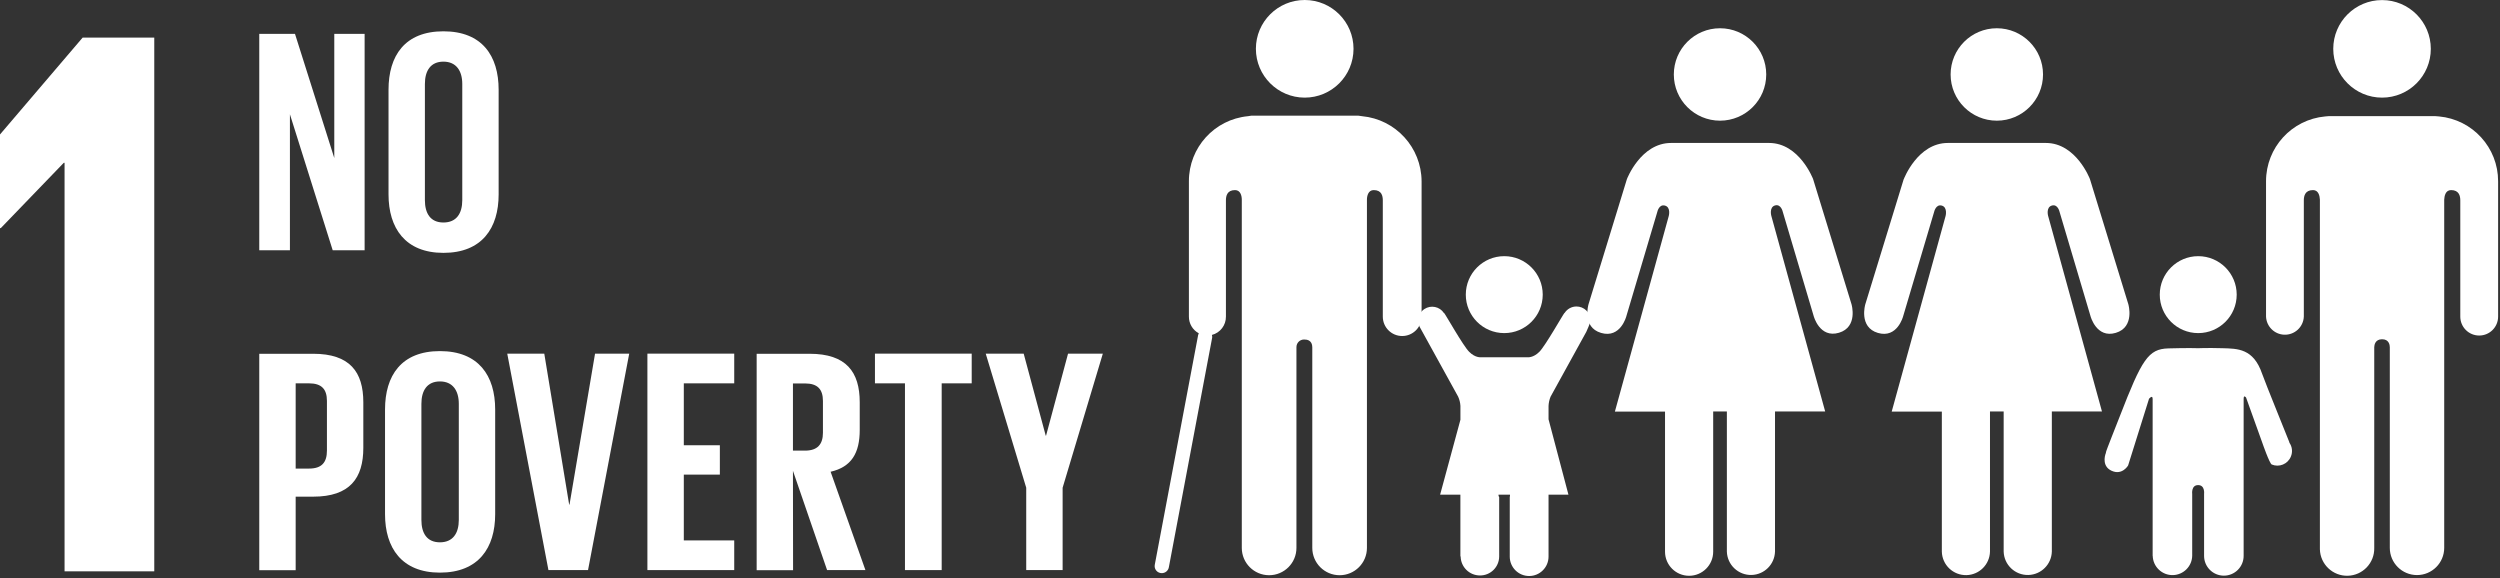 <svg width="1020" height="236" viewBox="0 0 1020 236" fill="none" xmlns="http://www.w3.org/2000/svg">
<rect x="0" y="0" width="1020" height="236" fill="#333333" stroke="none"/>
<path d="M118.288 46.631V102.11H105.781V13.809H120.351L136.389 64.483V13.809H148.766V102.11H135.741L118.288 46.631Z" fill="white"/>
<path d="M180.917 103.169C196.696 103.169 203.446 93.007 203.446 79.323V36.608C203.446 22.785 196.696 12.773 180.917 12.773C165.139 12.773 158.518 22.785 158.518 36.608V79.323C158.518 93.006 165.29 103.169 180.917 103.169ZM173.358 34.255C173.358 28.855 175.702 25.151 180.918 25.151C186.135 25.151 188.607 28.91 188.607 34.255V81.667C188.607 87.067 186.253 90.782 180.918 90.782C175.583 90.782 173.358 87.012 173.358 81.667V34.255Z" fill="white"/>
<path d="M120.632 202.637H127.781C142.771 202.637 148.236 195.076 148.236 182.711V164.145C148.236 151.769 142.771 144.338 127.781 144.338H105.781V232.651H120.632V202.637ZM120.632 156.403H126.097C131.183 156.403 133.387 158.757 133.387 163.563V183.867C133.387 188.706 131.227 191.179 126.097 191.179H120.632V156.403Z" fill="white"/>
<path d="M179.491 233.633C195.27 233.633 202.031 223.481 202.031 209.808V167.073C202.031 153.27 195.27 143.248 179.491 143.248C163.713 143.248 157.093 153.27 157.093 167.073V209.808C157.093 223.481 163.864 233.633 179.491 233.633ZM171.932 164.74C171.932 159.341 174.265 155.625 179.492 155.625C184.72 155.625 187.193 159.394 187.193 164.74V212.141C187.193 217.487 184.839 221.267 179.492 221.267C174.146 221.267 171.932 217.487 171.932 212.141V164.74Z" fill="white"/>
<path d="M239.917 232.596L256.723 144.285H242.779L232.358 205.887H232.217L222.066 144.285H206.956L223.761 232.596H239.917Z" fill="white"/>
<path d="M299.566 220.489H278.992V193.641H293.701V181.663H278.992V156.403H299.566V144.285H264.142V232.596H299.566V220.489Z" fill="white"/>
<path d="M323.521 192.086L337.453 232.597H353.092L338.89 192.475C347.358 190.531 350.77 184.915 350.77 175.412V164.146C350.77 151.77 345.294 144.339 330.315 144.339H308.715V232.652H323.575L323.521 192.086ZM323.521 156.446H328.457C333.544 156.446 335.758 158.8 335.758 163.606V176.566C335.758 181.264 333.544 183.856 328.457 183.856H323.521V156.446Z" fill="white"/>
<path d="M369.226 232.596H384.206V156.403H396.453V144.285H356.979V156.403H369.226V232.596Z" fill="white"/>
<path d="M418.7 232.596H433.551V198.997L449.956 144.285H435.765L426.79 177.755H426.66L417.664 144.285H402.177L418.7 198.997V232.596Z" fill="white"/>
<path d="M26.017 66.427H26.341V233.114H62.942V15.354H33.707L0 54.86V93.071H0.324L26.017 66.427Z" fill="white"/>
<path d="M951.967 19.917C951.975 8.926 960.893 0.021 971.885 0.03C982.875 0.038 991.78 8.954 991.772 19.944C991.764 30.923 982.869 39.821 971.89 39.834C960.89 39.834 951.971 30.917 951.967 19.917Z" fill="white"/>
<path d="M995.137 47.507C1008.8 48.768 1019.25 60.236 1019.23 73.954V129.179C1019.23 133.443 1015.78 136.898 1011.52 136.898C1007.25 136.898 1003.8 133.443 1003.8 129.179V81.743C1003.8 79.96 1003.29 77.557 1000.04 77.557C997.784 77.557 997.315 79.937 997.238 81.454V223.538C997.23 229.668 992.257 234.631 986.128 234.627C980.006 234.62 975.047 229.658 975.041 223.538V141.664C975.041 140.759 974.71 138.414 971.89 138.414C969.064 138.414 968.719 140.759 968.691 141.664V223.538C968.846 229.662 964.008 234.752 957.885 234.908C951.762 235.064 946.672 230.225 946.516 224.103C946.51 223.915 946.51 223.725 946.516 223.538V81.454C946.445 79.936 945.955 77.557 943.724 77.557C940.459 77.557 939.962 79.959 939.962 81.743V129.179C939.778 133.438 936.177 136.741 931.919 136.557C927.918 136.384 924.715 133.181 924.542 129.179V73.954C924.536 60.225 935.001 48.757 948.673 47.507C949.149 47.435 949.629 47.393 950.111 47.384H993.59C994.099 47.393 994.605 47.434 995.108 47.507" fill="white"/>
<path d="M833.555 30.375C833.55 19.964 825.108 11.525 814.697 11.529C804.285 11.533 795.847 19.978 795.851 30.388C795.855 40.799 804.298 49.238 814.71 49.235C814.712 49.235 814.716 49.235 814.717 49.235C825.128 49.225 833.559 40.783 833.555 30.375Z" fill="white"/>
<path d="M776.72 73.077L761.046 124.144C761.046 124.144 758.255 133.496 766.189 135.832C774.122 138.17 776.482 129.043 776.482 129.043L789.121 86.454C789.121 86.454 789.84 83.176 792.27 83.887C794.702 84.6 793.809 88.095 793.809 88.095L771.813 167.934H792.27V225.093C792.416 230.517 796.932 234.795 802.358 234.65C807.575 234.508 811.771 230.311 811.913 225.093V167.868H817.495V225.029C817.641 230.457 822.16 234.738 827.588 234.592C832.811 234.45 837.011 230.25 837.151 225.029V167.868H857.6L835.619 88.029C835.619 88.029 834.691 84.585 837.151 83.866C839.611 83.147 840.3 86.434 840.3 86.434L852.94 129.02C852.94 129.02 855.341 138.149 863.224 135.81C871.109 133.472 868.368 124.143 868.368 124.143L852.696 73.076C852.696 73.076 847.099 58.325 834.714 58.325H794.736C782.336 58.325 776.756 73.076 776.756 73.076" fill="white"/>
<path d="M720.623 30.375C720.62 19.964 712.176 11.525 701.765 11.529C691.353 11.533 682.916 19.978 682.92 30.388C682.924 40.799 691.367 49.238 701.779 49.235C712.189 49.225 720.623 40.785 720.623 30.375Z" fill="white"/>
<path d="M663.78 73.077L648.114 124.144C648.114 124.144 645.309 133.496 653.249 135.832C661.19 138.17 663.542 129.043 663.542 129.043L676.179 86.454C676.179 86.454 676.862 83.176 679.33 83.887C681.796 84.6 680.862 88.095 680.862 88.095L658.874 167.934H679.33V225.093C679.33 230.521 683.729 234.918 689.154 234.918C694.581 234.918 698.98 230.521 698.98 225.093V167.868H704.562V225.029C704.709 230.452 709.225 234.73 714.649 234.584C719.867 234.442 724.062 230.247 724.205 225.029V167.868H744.668L722.687 88.029C722.687 88.029 721.752 84.526 724.206 83.821C726.659 83.118 727.364 86.39 727.364 86.39L739.993 128.976C739.993 128.976 742.395 138.104 750.286 135.767C758.177 133.429 755.421 124.143 755.421 124.143L739.748 73.076C739.748 73.076 734.161 58.325 721.767 58.325H681.798C669.405 58.326 663.78 73.077 663.78 73.077Z" fill="white"/>
<path d="M896.879 135.905C905.547 135.905 912.573 128.878 912.573 120.212C912.573 111.543 905.547 104.516 896.879 104.516C888.217 104.516 881.193 111.534 881.184 120.198C881.168 128.856 888.175 135.889 896.835 135.906C896.851 135.905 896.865 135.905 896.879 135.905Z" fill="white"/>
<path d="M859.254 184.657C858.485 186.491 857.858 190.412 861.541 192.078C865.856 194.065 868.266 189.923 868.266 189.923L876.796 162.712C876.796 162.712 878.279 160.893 878.279 162.776V226.828H878.313C878.447 231.275 882.161 234.772 886.605 234.638C890.868 234.512 894.292 231.088 894.418 226.828V201.516C894.418 201.516 893.95 197.919 896.835 197.919C899.72 197.919 899.266 201.516 899.266 201.516V226.798C899.266 231.254 902.879 234.867 907.336 234.867C911.795 234.867 915.406 231.254 915.406 226.798V162.747C915.406 160.862 916.398 162.206 916.398 162.206L923.088 180.837C923.088 180.837 925.965 189.158 926.886 189.525C929.913 190.786 933.392 189.354 934.655 186.326C934.657 186.321 934.659 186.315 934.662 186.31C935.476 184.412 935.236 182.23 934.027 180.556L934.086 180.497C933.892 179.893 924.089 155.855 922.939 152.481C919.399 142.146 912.956 142.24 906.754 142.068C900.555 141.894 896.835 142.068 896.835 142.068C896.835 142.068 892.872 141.909 884.68 142.146C876.489 142.382 873.89 146.598 864.893 169.809C863.606 173.154 859.254 183.964 859.198 184.612L859.254 184.657Z" fill="white"/>
<path d="M532.298 39.834C543.298 39.846 552.225 30.938 552.236 19.939C552.248 8.938 543.341 0.012 532.341 1.211e-05C521.342 -0.012 512.415 8.896 512.403 19.895C512.403 19.903 512.403 19.909 512.403 19.917C512.416 30.903 521.313 39.808 532.298 39.834Z" fill="white"/>
<path d="M555.718 47.407C555.191 47.3 554.657 47.224 554.122 47.184H510.606C510.122 47.222 509.641 47.297 509.168 47.407C495.485 48.707 485.044 60.212 485.072 73.955V129.18C485.053 132.021 486.606 134.64 489.107 135.985C488.994 136.198 488.907 136.425 488.848 136.662L471.155 230.382C470.837 231.938 471.841 233.459 473.397 233.778C473.422 233.783 473.446 233.787 473.471 233.792C473.649 233.826 473.829 233.844 474.01 233.842C475.418 233.848 476.63 232.847 476.887 231.462L494.567 137.741C494.6 137.376 494.564 137.007 494.46 136.655C497.856 135.773 500.214 132.691 500.178 129.181V81.745C500.178 79.962 500.646 77.559 503.896 77.559C506.141 77.559 506.652 79.939 506.652 81.456V223.54C506.652 229.696 511.643 234.689 517.8 234.689C523.957 234.689 528.948 229.696 528.948 223.54V141.666C528.919 139.959 530.279 138.549 531.986 138.52C532.09 138.517 532.196 138.521 532.299 138.531C535.126 138.531 535.414 140.76 535.414 141.666V223.54C535.414 229.696 540.405 234.689 546.563 234.689C552.719 234.689 557.711 229.696 557.711 223.54V81.456C557.711 79.938 558.244 77.559 560.466 77.559C563.738 77.559 564.184 79.961 564.184 81.745V129.181C564.184 133.551 567.727 137.094 572.097 137.094C576.467 137.094 580.009 133.551 580.009 129.181V73.956C579.942 60.175 569.436 48.694 555.718 47.407Z" fill="white"/>
<path d="M632.636 161.841L647.201 135.408C647.201 135.408 648.956 131.609 648.956 130.703C648.905 127.527 646.287 124.991 643.11 125.044C641.189 125.074 639.411 126.063 638.369 127.675H638.304C637.844 128.072 630.514 141.076 628.097 143.501C625.544 146.083 623.25 145.758 623.25 145.758H604.233C604.233 145.758 601.931 146.083 599.385 143.501C596.94 141.084 589.646 128.057 589.178 127.675L589.128 127.719C587.376 125.068 583.807 124.338 581.155 126.09C579.6 127.117 578.639 128.834 578.576 130.696C578.658 131.554 578.847 132.396 579.137 133.208L594.926 161.841C595.467 163.032 595.782 164.312 595.854 165.617V171.256L587.568 201.824H595.839V227H595.947C595.99 231.314 599.501 234.788 603.816 234.788C608.105 234.828 611.616 231.388 611.663 227.1V202.839C611.433 202.555 611.334 202.187 611.391 201.824H616.065C616.108 202.166 616.079 202.511 615.98 202.839V227.1C615.98 231.469 619.522 235.013 623.891 235.013C628.261 235.013 631.804 231.469 631.804 227.1V201.825H639.925L631.804 171.077V165.618C631.863 164.321 632.146 163.044 632.636 161.841Z" fill="white"/>
<path d="M613.734 135.905C622.401 135.909 629.431 128.885 629.436 120.218C629.44 111.551 622.416 104.52 613.748 104.515C605.083 104.511 598.055 111.531 598.047 120.197C598.031 128.855 605.039 135.888 613.698 135.905C613.71 135.905 613.722 135.905 613.734 135.905Z" fill="white"/>
</svg>
